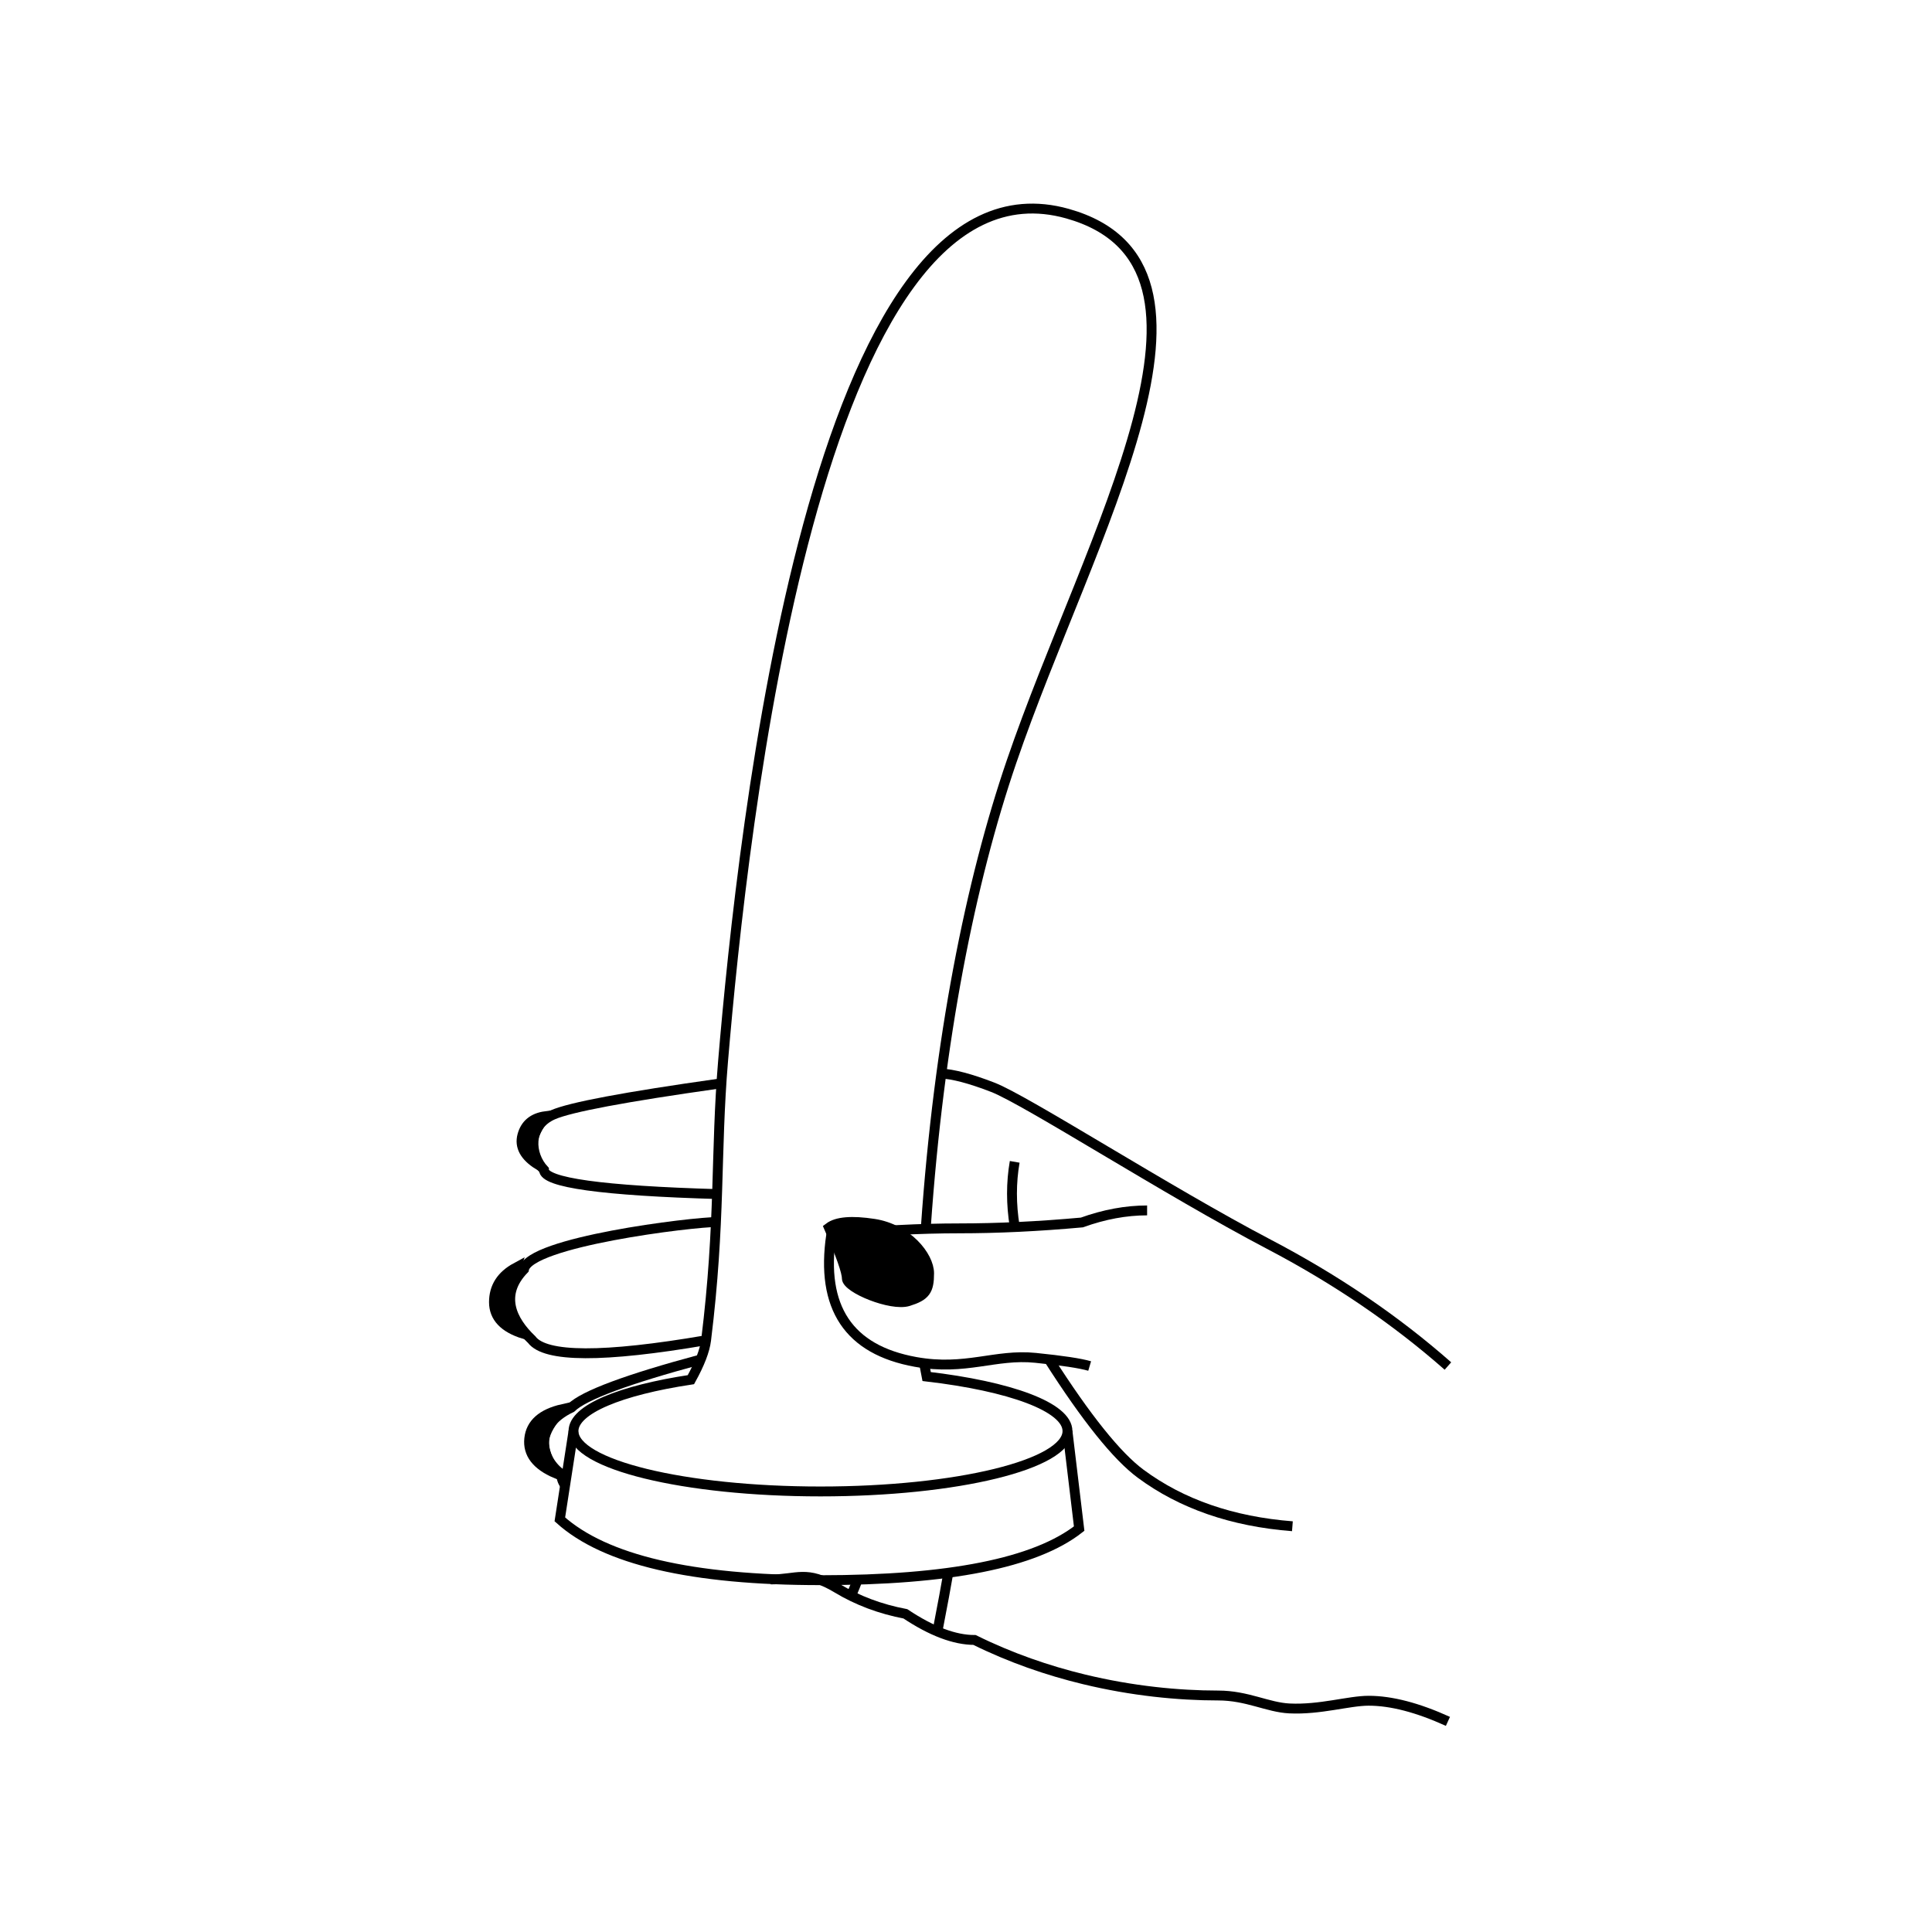 <?xml version="1.0" encoding="UTF-8"?>
<svg width="176px" height="176px" viewBox="0 0 176 176" version="1.1" xmlns="http://www.w3.org/2000/svg" xmlns:xlink="http://www.w3.org/1999/xlink">
    <title>pegging dildos</title>
    <g id="pegging-dildos" stroke="none" stroke-width="1" fill="none" fill-rule="evenodd">
        <g id="Group-6" transform="translate(45, 19)" stroke="#000000" stroke-width="0.9">
            <g id="Group" transform="translate(0, 78)">
                <path d="M59.499,13.265 C57.569,13.265 55.588,13.632 53.557,14.364 C49.624,14.721 45.902,14.9 42.391,14.9 C38.88,14.9 34.989,15.1 30.719,15.499 C29.742,22.112 32.306,25.968 38.411,27.068 C42.969,27.889 45.663,26.323 49.332,26.696 C51.778,26.944 53.422,27.192 54.265,27.441" id="Path-122"></path>
                <path d="M86.902,27.441 C82.139,23.246 76.699,19.547 70.583,16.344 C61.409,11.54 48.492,3.23 45.442,2.049 C43.409,1.262 41.822,0.843 40.683,0.792" id="Path-127"></path>
                <path d="M86.902,59.813 C84.148,58.56 81.741,57.933 79.68,57.933 C77.871,57.933 75.256,58.77 72.462,58.634 C70.48,58.538 68.61,57.456 65.972,57.456 C62.345,57.456 58.126,57.043 53.746,55.983 C50.453,55.187 47.068,54.024 43.776,52.396 C41.959,52.396 39.861,51.603 37.48,50.016 C35.191,49.581 33.115,48.802 31.25,47.677 C28.453,45.989 27.622,46.882 25.209,46.882 M6.564,38.389 C6.279,38.091 6.136,37.719 6.136,37.274 C4.359,36.032 3.392,32.969 7.044,31.233 C8.199,30.109 12.132,28.644 18.844,26.84" id="Shape"></path>
                <path d="M19.323,25.091 C9.967,26.693 4.672,26.675 3.438,25.037 C1.604,23.287 0.475,20.967 2.735,18.628 C3.195,16.153 17.956,14.317 20.44,14.317" id="Path-143"></path>
                <path d="M20.44,11.78 C9.85,11.475 4.554,10.739 4.554,9.572 C3.26,8.178 3.038,5.584 5.374,4.553 C6.932,3.866 11.954,2.923 20.44,1.724" id="Path-144"></path>
                <path d="M50.552,26.84 C53.966,32.186 56.752,35.656 58.909,37.252 C62.642,40.013 67.25,41.608 72.735,42.037" id="Path-145"></path>
                <path d="M32.564,48.303 C32.827,47.681 33.014,47.219 33.124,46.915" id="Path"></path>
                <path d="M30.517,14.832 C31.601,17.315 32.144,18.856 32.144,19.455 C32.144,20.353 36.189,22.019 37.743,21.536 C39.298,21.054 39.639,20.568 39.639,18.997 C39.639,17.425 37.652,14.955 34.619,14.487 C32.597,14.176 31.229,14.291 30.517,14.832 Z" id="Path-147" fill="#000000"></path>
                <path d="M47.436,14.719 C47.107,12.701 47.107,10.741 47.436,8.841" id="Path-148"></path>
                <path d="M40.426,51.47 C40.877,49.135 41.192,47.44 41.371,46.384" id="Path"></path>
                <path d="M2.011,18.472 C0.67,19.199 0,20.249 0,21.622 C0,22.995 0.912,23.962 2.735,24.522 C1.824,23.388 1.368,22.422 1.368,21.622 C1.368,20.823 1.582,19.773 2.011,18.472 Z" id="Path-151" fill="#000000"></path>
                <path d="M4.138,4.464 C3.081,4.907 2.552,5.652 2.552,6.7 C2.552,7.747 3.247,8.485 4.638,8.912 C3.943,8.047 3.595,7.309 3.595,6.699 C3.595,6.09 3.776,5.344 4.138,4.464 Z" id="Path-151-Copy-2" fill="#000000" transform="translate(3.595, 6.688) rotate(15) translate(-3.595, -6.688) "></path>
                <path d="M5.947,31.203 C4.123,31.826 3.211,32.824 3.211,34.198 C3.211,35.571 4.123,36.537 5.946,37.097 C5.035,35.964 4.579,34.997 4.579,34.197 C4.579,33.398 5.035,32.4 5.947,31.203 Z" id="Path-151-Copy" fill="#000000" transform="translate(4.579, 34.15) rotate(6) translate(-4.579, -34.15) "></path>
            </g>
            <g id="Group-8" transform="translate(6, 0)">
                <path d="M33.344,92.757 C34.532,75.661 37.402,61.334 41.145,50.391 C48.244,29.636 62.911,5.149 46.244,0.462 C23.297,-5.99 16.622,56.867 14.871,77.647 C14.166,86.019 14.656,92.334 13.323,103.091 C13.206,104.033 12.745,105.23 11.94,106.684 L11.94,106.684 C5.522,107.652 1.244,109.387 1.244,111.367 C1.244,114.404 11.318,116.867 23.744,116.867 C36.171,116.867 46.244,114.404 46.244,111.367 C46.244,109.175 41.001,107.283 33.413,106.399 C33.299,105.826 33.219,105.407 33.174,105.143" id="Path"></path>
                <path d="M1.244,111.367 L0,119.41 C4.107,123.104 12.02,124.95 23.737,124.95 C35.455,124.95 43.312,123.384 47.308,120.251 L46.244,111.367" id="Path-16"></path>
            </g>
        </g>
    </g>
</svg>